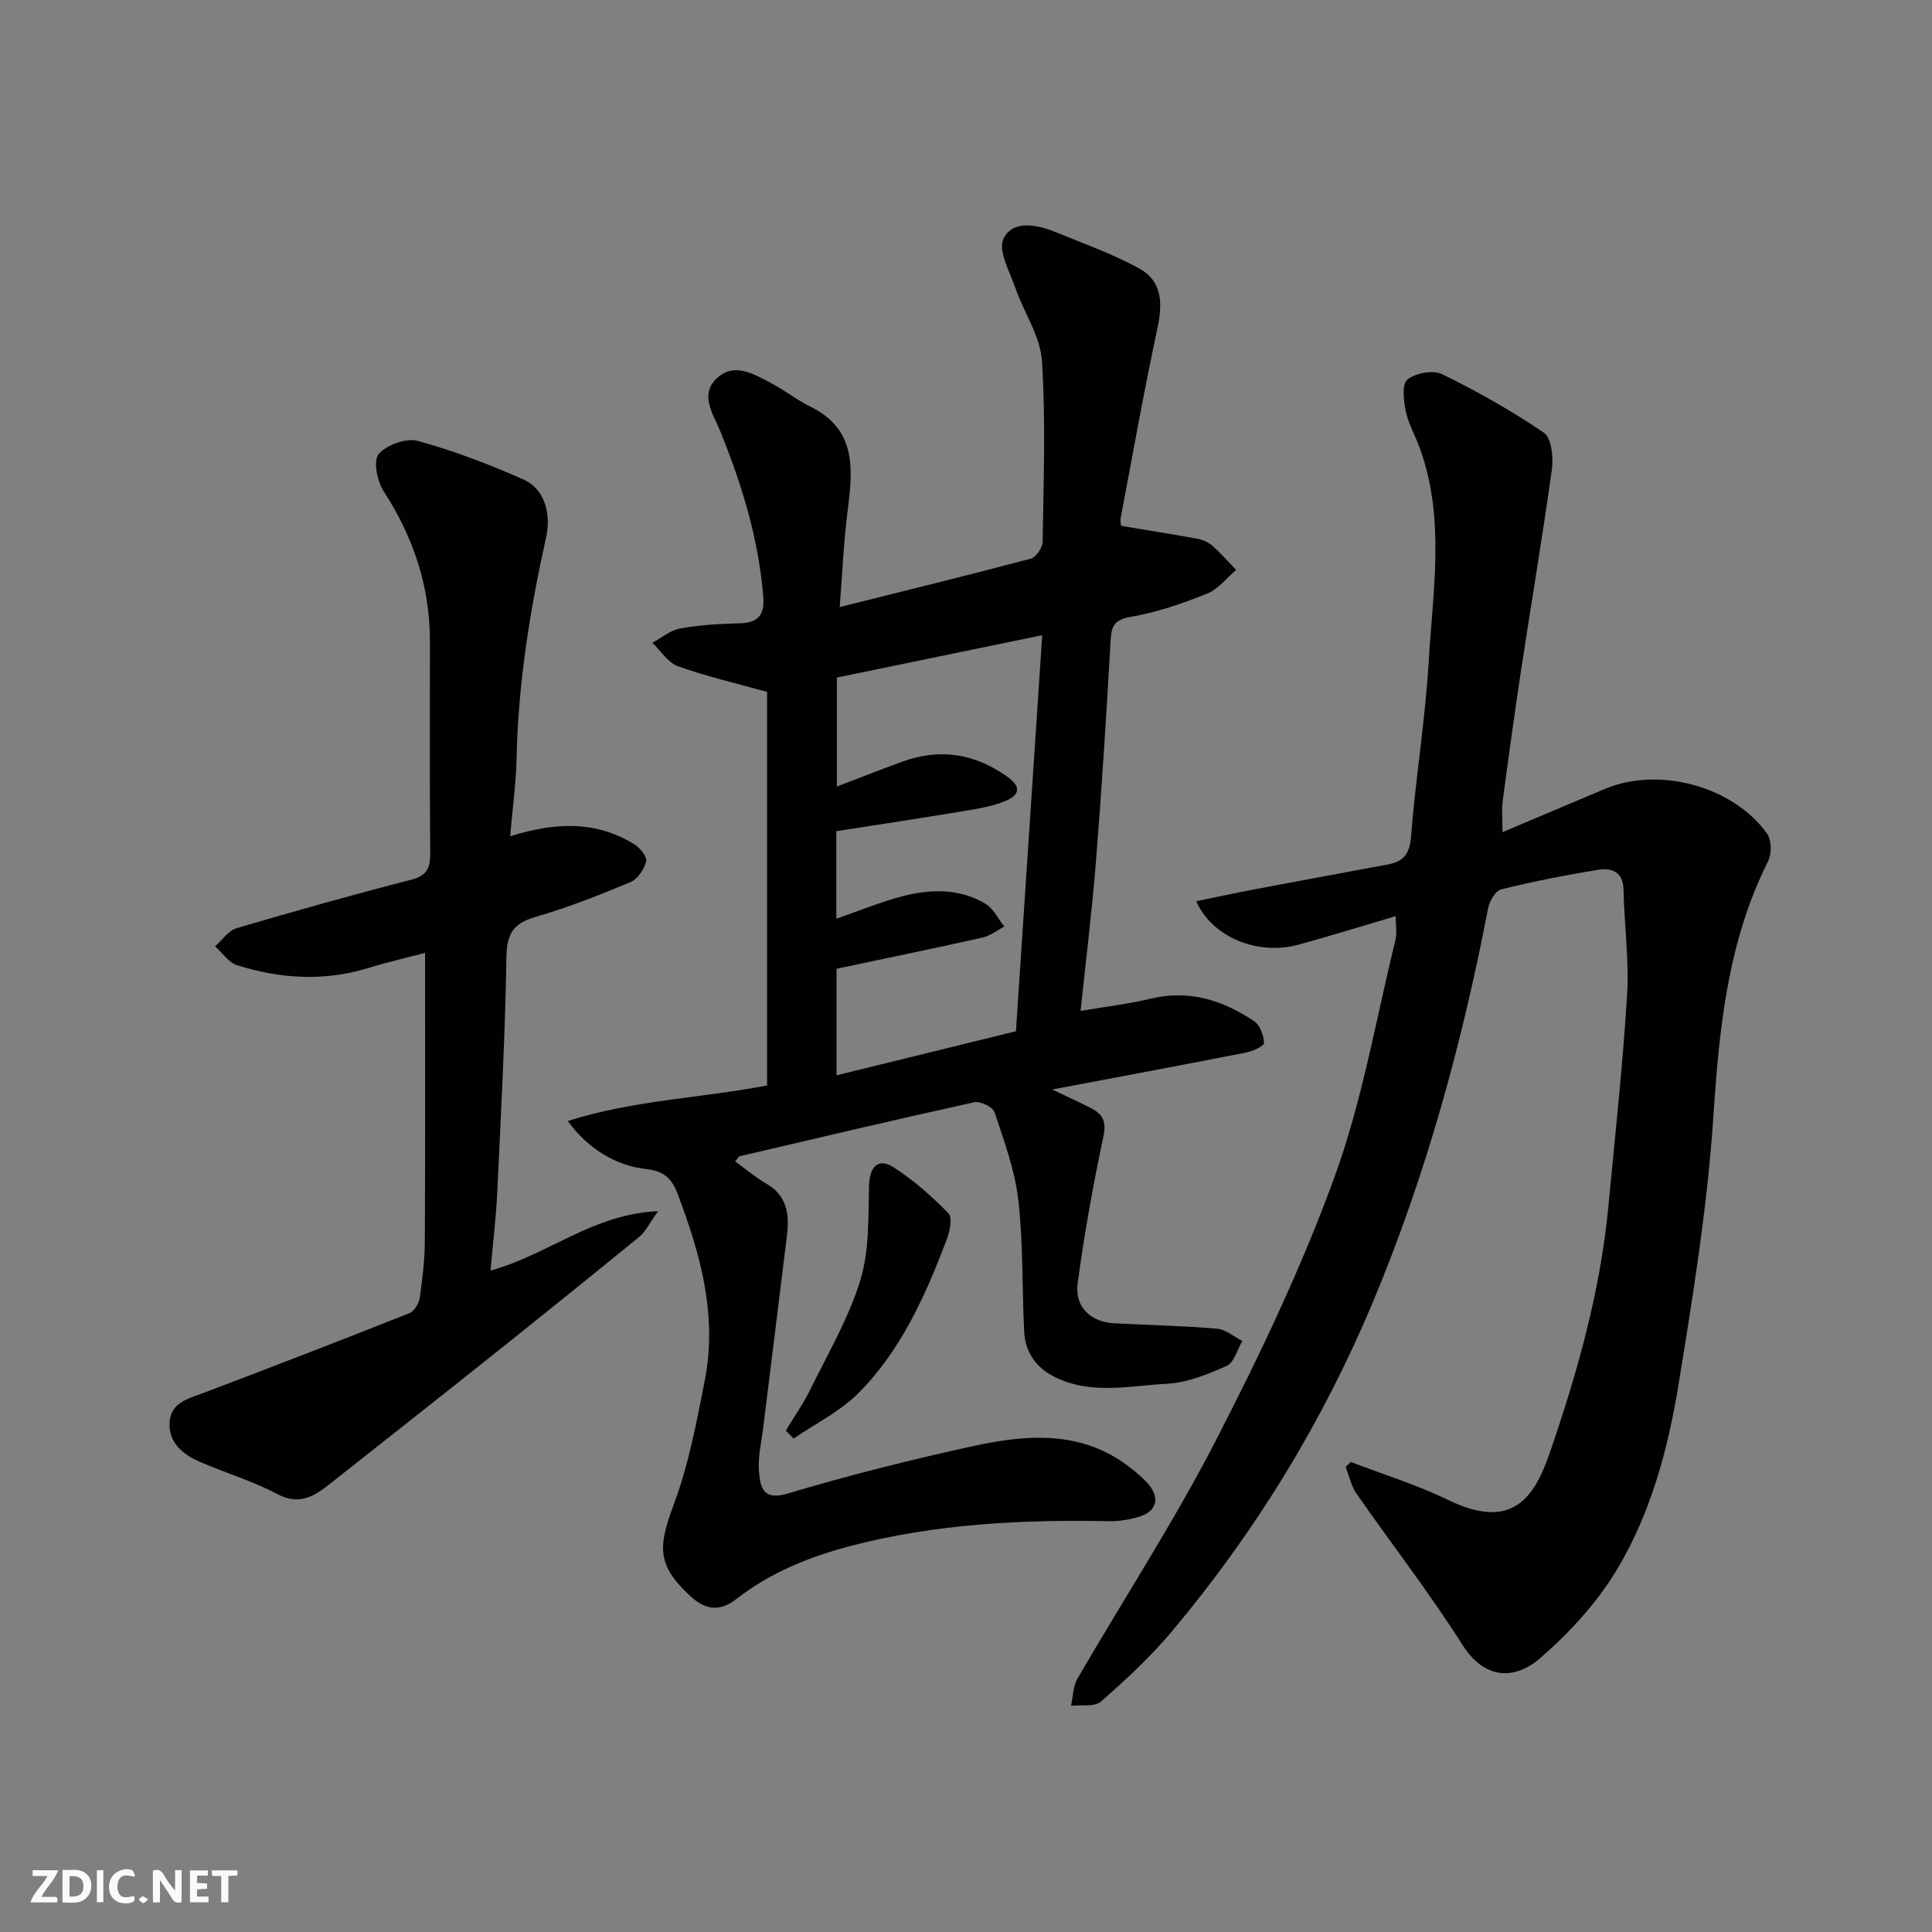 <svg enable-background="new 0 0 400 400" viewBox="0 0 400 400" xmlns="http://www.w3.org/2000/svg"><rect x="0" y="0" width="400" height="400" fill="#808080" stroke="none"/><g fill="#fafafb"><path d="m37.59 393.81c-.92.31-1.52.05-2-.78-.7-1.2-1.52-2.34-2.47-3.78v4.59c-.55.03-.95.05-1.41.07-.03-.37-.06-.64-.06-.91 0-1.91 0-3.81 0-5.7 1.13-.41 1.77-.03 2.29.91.62 1.11 1.38 2.14 2.31 3.19v-4.2h1.35v6.61z"/><path d="m12.94 393.88v-6.75c1.9.19 3.93-.54 5.37 1.29.8 1.01.78 2.88.03 3.97-1.37 1.97-3.4 1.51-5.4 1.49m1.45-1.22c2.04.12 2.92-.58 2.89-2.21-.03-1.51-.98-2.19-2.89-2z"/><path d="m11.81 393.87h-5.49c.68-2.18 2.47-3.48 3.51-5.45h-3.08v-1.21h5.29c-.71 2.13-2.44 3.48-3.47 5.51.86 0 1.63.04 2.39-.01.79-.05 1.14.21.85 1.16"/><path d="m39.33 393.86v-6.61h3.7v1.07h-2.22v1.52c.68.04 1.34.09 2.07.13v1.07c-.72.05-1.38.09-2.1.14v1.48h2.4v1.19h-3.85z"/><path d="m27.71 388.56c-1.15-.3-2.46-.61-3.1.64-.37.73-.41 1.93-.06 2.67.63 1.35 1.99.93 3.17.68.35.94-.01 1.32-.93 1.46-1.62.25-3.05-.27-3.76-1.48-.73-1.24-.6-3.03.31-4.17.88-1.11 2.71-1.7 4-1.16.32.13.44.74.65 1.12-.1.08-.19.16-.28.24"/><path d="m49.15 387.24v1.07c-.59.02-1.17.05-1.87.08v5.44h-1.48v-5.44h-1.85c-.05-.4-.08-.73-.13-1.15z"/><path d="m20.06 387.21h1.33v6.62h-1.33z"/><path d="m30.68 393.25c-.49.38-.8.79-1.05.76-.32-.05-.6-.45-.9-.7.26-.24.51-.64.8-.67.29-.04.62.3 1.15.61"/></g><path d="m158.82 224.73c0-27.86 0-55 0-81.48-6.4-1.78-12.55-3.2-18.45-5.31-2.08-.74-3.56-3.19-5.31-4.86 1.9-1.02 3.7-2.58 5.71-2.95 4.03-.73 8.17-.98 12.27-1.08 3.77-.08 5.3-1.57 4.99-5.42-.95-12.01-4.42-23.32-8.93-34.4-1.42-3.49-4.33-7.52-.69-10.91 3.67-3.42 7.73-.83 11.34 1.06 2.74 1.44 5.19 3.41 7.96 4.77 9.91 4.85 8.81 13.33 7.73 22.04-.79 6.35-1.06 12.77-1.59 19.5 13.5-3.38 26.57-6.58 39.58-10.03 1.08-.29 2.42-2.27 2.44-3.49.18-12.5.65-25.03-.15-37.48-.33-5.09-3.71-9.94-5.46-14.98-1.19-3.42-3.68-7.82-2.5-10.29 1.87-3.87 6.81-2.98 10.64-1.42 5.87 2.38 11.9 4.54 17.44 7.56 4.77 2.6 4.91 7.21 3.81 12.34-2.81 13.05-5.14 26.21-7.62 39.34-.14.76.09 1.59.1 1.63 5.62.94 10.78 1.75 15.91 2.7 1.08.2 2.23.76 3.05 1.49 1.72 1.53 3.24 3.28 4.84 4.94-1.99 1.68-3.73 4-6.02 4.91-5.12 2.04-10.42 3.9-15.83 4.81-3.68.62-3.99 2.21-4.16 5.23-.86 15.14-1.81 30.28-3.01 45.4-.82 10.29-2.1 20.55-3.19 30.95 5.21-.89 10-1.45 14.66-2.56 7.92-1.89 14.85.4 21.27 4.68 1.22.81 2 2.96 2.05 4.52.02.64-2.36 1.72-3.77 1.99-13.1 2.57-26.22 5.02-40.08 7.64 3 1.43 5.57 2.6 8.08 3.88 2.44 1.25 3.17 2.8 2.51 5.9-2.14 10.04-3.95 20.17-5.32 30.34-.66 4.9 2.68 8.02 7.54 8.28 7.1.37 14.21.52 21.29 1.12 1.81.15 3.51 1.65 5.27 2.53-1.05 1.78-1.69 4.46-3.24 5.16-3.9 1.77-8.15 3.48-12.35 3.71-7.8.42-15.84 2.37-23.4-1.47-3.8-1.93-5.98-5.13-6.19-9.37-.45-9.09-.18-18.26-1.22-27.28-.71-6.16-2.95-12.18-4.92-18.12-.36-1.07-2.95-2.31-4.19-2.04-16.2 3.56-32.34 7.38-48.49 11.16-.27.06-.46.47-1.03 1.08 2.17 1.57 4.2 3.3 6.47 4.61 4.26 2.46 4.8 6.31 4.29 10.57-1.61 13.32-3.3 26.64-4.94 39.96-.38 3.09-1.15 6.24-.86 9.28.29 2.98.81 5.88 5.89 4.36 12.61-3.77 25.41-6.98 38.28-9.8 11.39-2.49 22.87-3.4 32.92 4.62 1.29 1.03 2.6 2.11 3.64 3.37 2.32 2.79 1.51 5.55-2.02 6.6-2 .59-4.17.97-6.25.93-18.01-.36-35.91.54-53.42 5.1-8.53 2.22-16.7 5.52-23.75 11.02-3.52 2.75-6.5 2.2-9.59-.69-6.71-6.25-6.71-9.94-3.42-18.7 3.11-8.29 4.79-17.17 6.49-25.91 2.63-13.49-.89-26.15-5.67-38.71-1.41-3.71-3.48-4.69-6.64-5.05-5.98-.67-11.87-4.1-16.05-9.92 13.59-4.33 27.61-4.73 41.26-7.36zm14.33-34.52c4.83-1.66 9.33-3.55 14-4.73 5.73-1.44 11.61-1.52 16.89 1.64 1.65.99 2.61 3.11 3.89 4.71-1.5.78-2.92 1.93-4.52 2.29-9.98 2.23-20 4.29-30.21 6.45v22.06c12.33-3.03 24.57-6.03 37.14-9.12 1.81-27.27 3.6-54.17 5.44-82-14.69 3.03-28.74 5.93-42.51 8.77v22.56c4.66-1.78 9.02-3.49 13.41-5.1 7.76-2.85 14.92-1.82 21.76 2.98 3.27 2.29 2.48 3.97-.29 5.12-2.8 1.16-5.93 1.64-8.96 2.14-8.65 1.44-17.32 2.74-26.04 4.11z" fill="#010100"/><path d="m311.08 172.29c7.42-3.14 14.29-6.04 21.16-8.94 11.13-4.71 26.54-.63 33.61 9.24.96 1.33.97 4.23.19 5.78-8.37 16.68-10.1 34.54-11.31 52.86-1.23 18.58-4.22 37.08-7.22 55.49-2.18 13.35-5.74 26.6-12.75 38.26-4.13 6.87-9.85 13.1-15.94 18.37-5.09 4.4-11.36 4.57-16.05-2.83-6.81-10.74-14.65-20.82-21.92-31.28-1.11-1.59-1.52-3.66-2.25-5.51.36-.35.72-.7 1.07-1.05 6.75 2.59 13.71 4.74 20.19 7.88 12.86 6.23 17.61.03 20.93-9.57 5.74-16.63 10.54-33.59 12.21-51.23 1.38-14.56 2.97-29.11 3.87-43.7.44-7.25-.58-14.57-.74-21.87-.08-3.77-2.51-4.54-5.25-4.1-6.74 1.08-13.46 2.41-20.09 4.05-1.18.29-2.42 2.45-2.7 3.93-5.37 27.89-12.81 55.12-23.8 81.39-10.43 24.93-24.34 47.65-41.65 68.29-4.41 5.27-9.53 10-14.7 14.54-1.31 1.15-4.09.64-6.2.89.42-1.89.41-4.04 1.34-5.64 9.49-16.38 19.87-32.28 28.53-49.08 9.17-17.79 17.85-35.99 24.68-54.76 5.76-15.81 8.59-32.69 12.63-49.11.34-1.38.04-2.92.04-4.91-7.09 2.09-13.59 4.12-20.15 5.91-8.33 2.27-17.83-1.48-21.14-9.01 4.26-.87 8.28-1.73 12.31-2.5 9.13-1.73 18.27-3.4 27.41-5.11 3.13-.59 4.46-2.11 4.74-5.69.94-12.1 2.94-24.12 3.66-36.22.87-14.72 3.43-29.61-1.77-44.11-.93-2.6-2.38-5.07-2.95-7.74-.47-2.18-.87-5.64.29-6.6 1.67-1.37 5.31-2.07 7.19-1.15 7.28 3.56 14.39 7.56 21.08 12.12 1.57 1.07 2.01 5.03 1.68 7.48-1.89 13.74-4.22 27.42-6.3 41.14-1.4 9.21-2.67 18.45-3.9 27.69-.24 1.91-.03 3.88-.03 6.4z" fill="#010100"/><path d="m101.56 263.06c12.06-3.33 21.16-11.71 34.69-12.3-1.85 2.58-2.59 4.24-3.84 5.27-10.67 8.71-21.4 17.33-32.17 25.92-10.62 8.47-21.31 16.86-31.97 25.29-3.27 2.59-6.33 4.5-10.92 2.06-5.14-2.73-10.85-4.38-16.2-6.75-3.44-1.53-6.34-4-6.03-8.18.29-3.96 3.77-4.76 6.89-5.94 14.3-5.41 28.55-10.92 42.76-16.55 1.01-.4 1.98-2.06 2.15-3.25.56-3.9 1.02-7.85 1.04-11.79.1-19.75.05-39.5.05-59.55-3.51.92-7.7 1.88-11.8 3.14-9.12 2.79-18.17 2.22-27.1-.58-1.76-.55-3.07-2.58-4.58-3.92 1.47-1.29 2.75-3.26 4.46-3.76 11.99-3.54 24.04-6.92 36.15-10.03 3.3-.85 3.96-2.47 3.93-5.51-.13-14.66-.04-29.32-.06-43.98-.01-11.28-3.43-21.43-9.55-30.9-1.35-2.08-2.23-6.34-1.08-7.71 1.62-1.92 5.69-3.41 8.08-2.76 7.49 2.04 14.82 4.85 21.93 8 4.32 1.91 5.78 7.01 4.67 12-3.35 15.06-5.78 30.23-6.11 45.71-.11 5.23-.84 10.44-1.33 16.15 9.39-2.94 17.84-3.24 25.75 1.69 1.16.73 2.66 2.6 2.42 3.53-.43 1.64-1.79 3.66-3.27 4.28-6.45 2.69-12.99 5.27-19.69 7.21-4.59 1.33-5.9 3.52-5.98 8.29-.26 16.2-1.13 32.4-1.89 48.59-.25 5.25-.89 10.48-1.4 16.33z" fill="#010100"/><path d="m162.69 296.18c1.71-2.83 3.63-5.55 5.08-8.5 3.65-7.44 7.93-14.73 10.34-22.58 1.89-6.15 1.64-13.03 1.81-19.61.1-3.81 1.83-5.87 4.99-3.87 4.18 2.65 7.98 6.04 11.46 9.58.86.88.28 3.76-.36 5.44-4.42 11.59-9.45 22.97-18.36 31.86-3.78 3.77-8.85 6.26-13.33 9.34-.55-.56-1.09-1.11-1.63-1.66z" fill="#010100"/></svg>